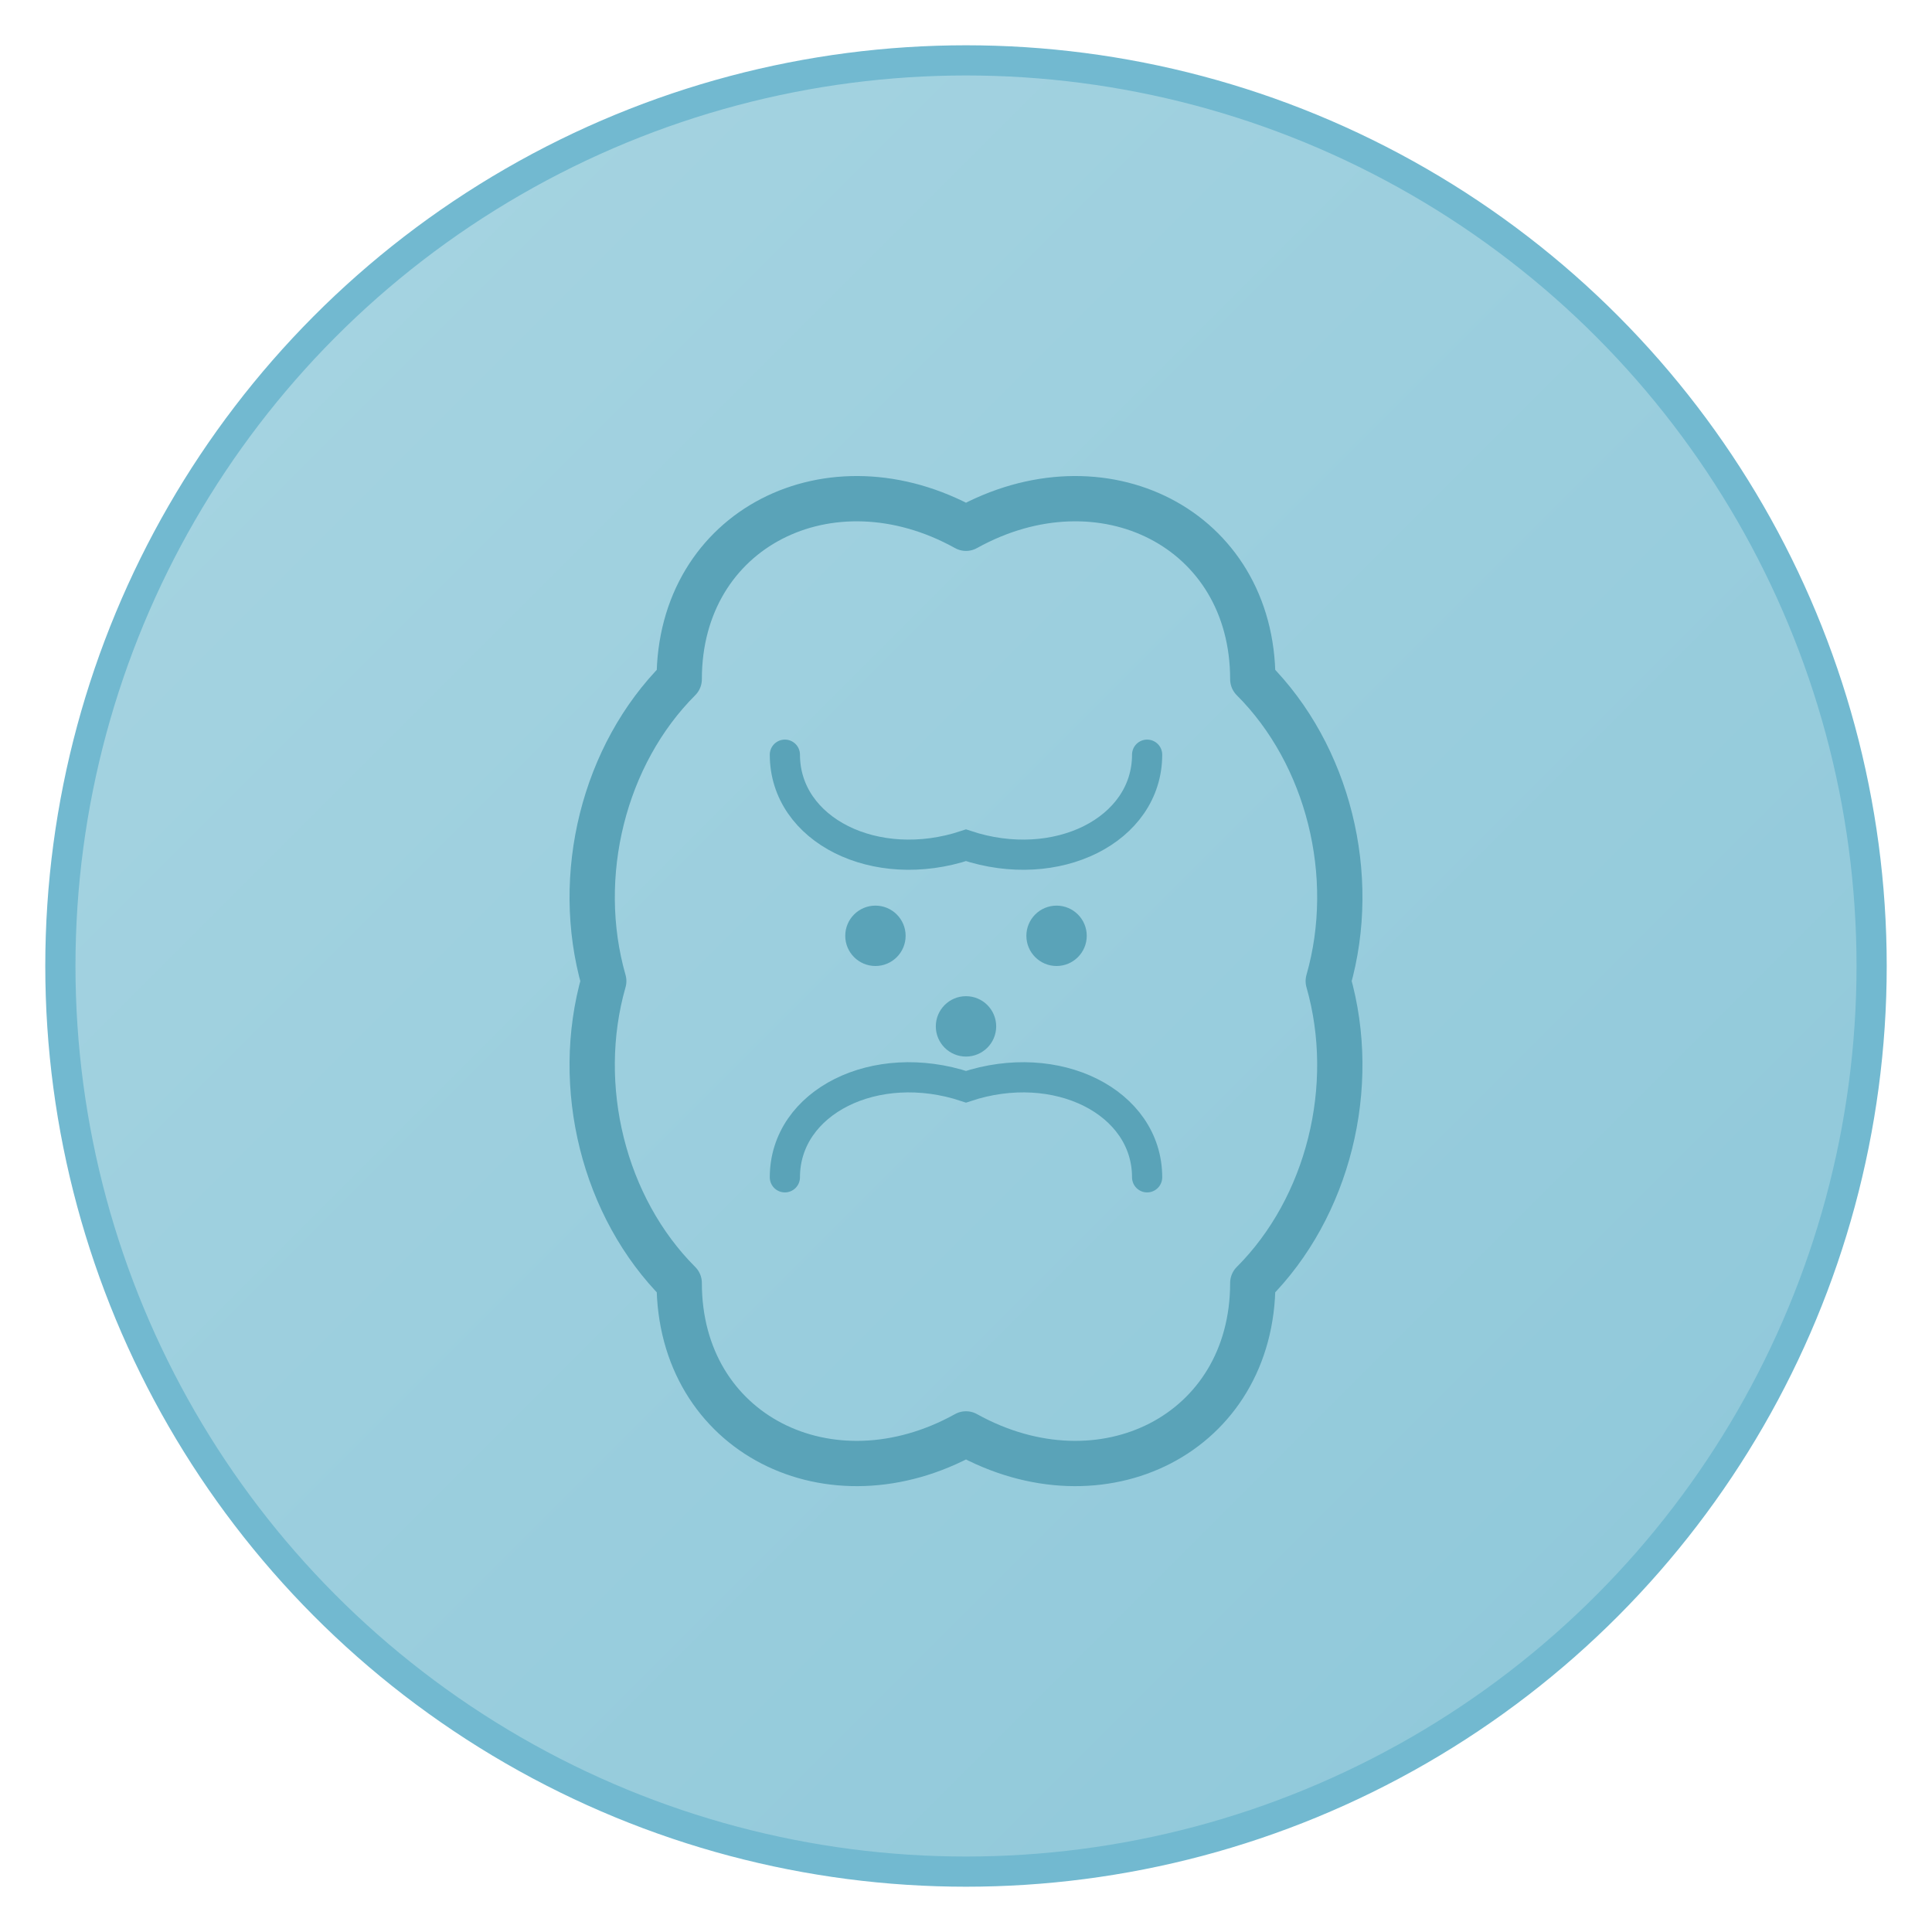 <svg xmlns="http://www.w3.org/2000/svg" viewBox="0 0 128 128">
  <!-- Fondo con gradiente suave -->
  <defs>
    <linearGradient id="brainGradient" x1="0%" y1="0%" x2="100%" y2="100%">
      <stop offset="0%" style="stop-color:#A8D5E2;stop-opacity:1" />
      <stop offset="100%" style="stop-color:#8DC7D9;stop-opacity:1" />
    </linearGradient>
  </defs>
  
  <!-- Círculo de fondo -->
  <circle cx="64" cy="64" r="60" fill="url(#brainGradient)" stroke="#72B9D0" stroke-width="2"/>
  
  <!-- Icono de cerebro simplificado -->
  <path d="M45 45 C45 35, 55 30, 64 35 C73 30, 83 35, 83 45 C88 50, 90 58, 88 65 C90 72, 88 80, 83 85 C83 95, 73 100, 64 95 C55 100, 45 95, 45 85 C40 80, 38 72, 40 65 C38 58, 40 50, 45 45 Z" 
        fill="none" 
        stroke="#5AA3B8" 
        stroke-width="3" 
        stroke-linecap="round" 
        stroke-linejoin="round"/>
  
  <!-- Líneas internas del cerebro -->
  <path d="M52 50 C52 55, 58 58, 64 56 C70 58, 76 55, 76 50" 
        fill="none" 
        stroke="#5AA3B8" 
        stroke-width="2" 
        stroke-linecap="round"/>
  
  <path d="M52 78 C52 73, 58 70, 64 72 C70 70, 76 73, 76 78" 
        fill="none" 
        stroke="#5AA3B8" 
        stroke-width="2" 
        stroke-linecap="round"/>
  
  <!-- Puntos decorativos -->
  <circle cx="58" cy="62" r="2" fill="#5AA3B8"/>
  <circle cx="70" cy="62" r="2" fill="#5AA3B8"/>
  <circle cx="64" cy="68" r="2" fill="#5AA3B8"/>
</svg>